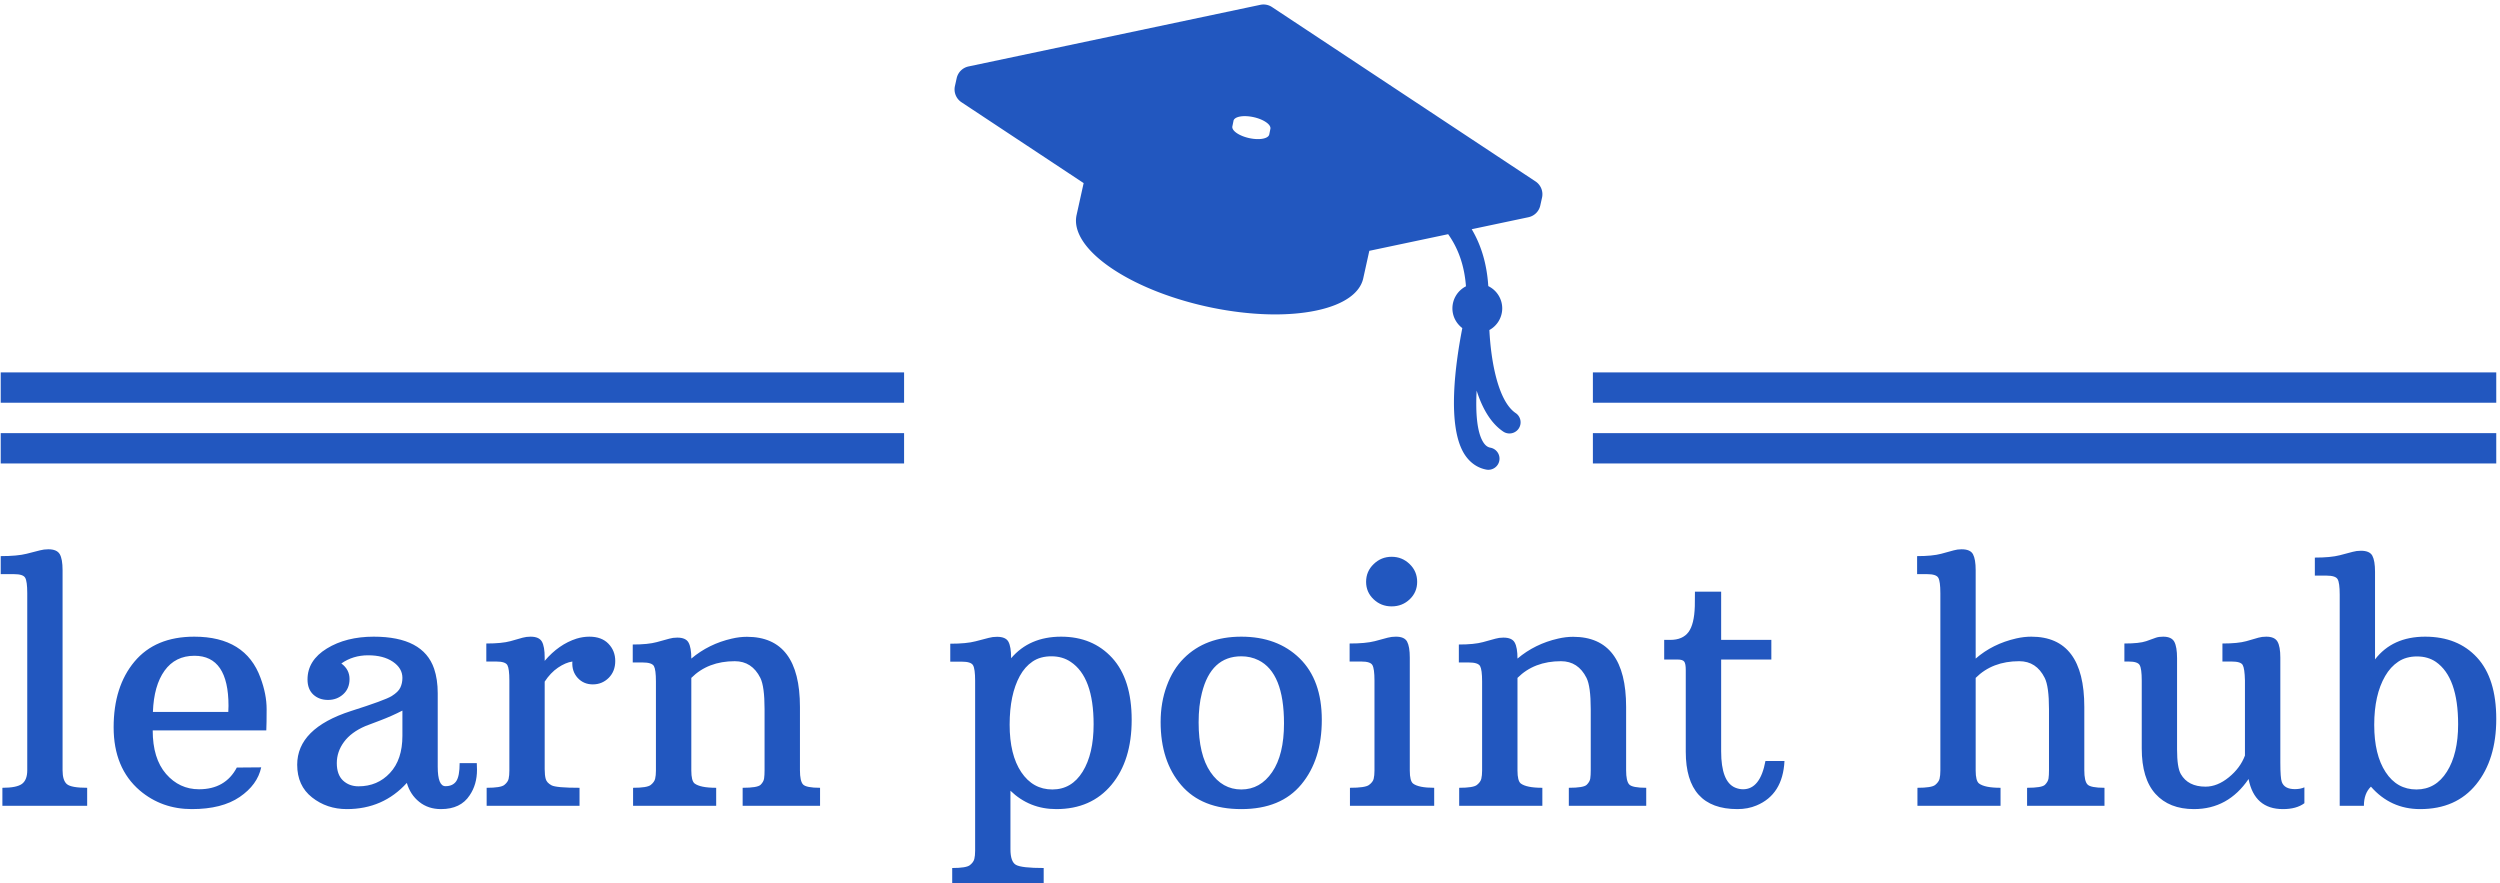 <svg xmlns="http://www.w3.org/2000/svg" xmlns:xlink="http://www.w3.org/1999/xlink" xmlns:svgjs="http://svgjs.dev/svgjs" width="1500" height="530" viewBox="0 0 1500 530"><g transform="matrix(1,0,0,1,-0.909,1.937)"><svg xmlns="http://www.w3.org/2000/svg" xmlns:xlink="http://www.w3.org/1999/xlink" viewBox="0 0 396 140" data-background-color="#ffffff" preserveAspectRatio="xMidYMid meet" height="530" width="1500"><g id="tight-bounds" transform="matrix(1,0,0,1,0.24,0.201)"><svg viewBox="0 0 395.52 139.705" height="139.705" width="395.52"><g><svg viewBox="0 0 395.52 139.705" height="139.705" width="395.52"><g transform="matrix(1,0,0,1,0,86.343)"><svg viewBox="0 0 395.52 53.362" height="53.362" width="395.52"><g id="textblocktransform"><svg viewBox="0 0 395.52 53.362" height="53.362" width="395.52" id="textblock"><g><svg viewBox="0 0 395.52 53.362" height="53.362" width="395.52"><g transform="matrix(1,0,0,1,0,0)"><svg width="395.52" viewBox="1.46 -38.28 372.38 50.24" height="53.362" data-palette-color="#2257bf"><path d="M1.71 0L1.71-2.69Q3.83-2.69 4.63-3.27 5.42-3.86 5.42-5.3L5.42-5.3 5.42-31.74Q5.42-33.5 5.11-34.03 4.81-34.57 3.44-34.57L3.44-34.57 1.46-34.57 1.46-37.26Q3.93-37.26 5.32-37.61 6.71-37.96 7.31-38.12 7.91-38.28 8.57-38.28L8.57-38.28Q9.84-38.28 10.27-37.55 10.69-36.82 10.69-35.16L10.69-35.16 10.69-5.3Q10.69-3.78 11.34-3.23 11.99-2.69 14.36-2.69L14.36-2.69 14.36 0 1.71 0ZM41.09-11.25L41.09-11.25 24.14-11.25Q24.14-7.06 26.13-4.76 28.12-2.47 31.05-2.47L31.05-2.47Q34.98-2.47 36.69-5.71L36.69-5.71 40.33-5.74Q39.77-3.13 37.12-1.32 34.47 0.49 29.98 0.49 25.49 0.49 22.21-2.29L22.21-2.29Q18.31-5.64 18.31-11.72 18.31-17.8 21.42-21.52 24.53-25.24 30.34-25.24L30.34-25.24Q37.99-25.24 40.23-19.09L40.23-19.09Q41.14-16.63 41.14-14.43 41.14-12.23 41.09-11.25ZM35.45-14.92L35.45-14.92Q35.45-22.39 30.37-22.39L30.37-22.39Q27.51-22.39 25.91-20.17 24.31-17.94 24.17-14.01L24.17-14.01 35.42-14.01Q35.45-14.48 35.45-14.92ZM66.67-16.8L66.67-5.83Q66.67-2.93 67.82-2.93L67.82-2.93Q68.92-2.93 69.43-3.67 69.94-4.42 69.94-6.37L69.94-6.37 72.5-6.37Q72.53-6.05 72.53-5.37L72.53-5.37Q72.53-3.17 71.43-1.56L71.43-1.56Q70.09 0.49 67.16 0.49L67.16 0.49Q65.25 0.49 63.91-0.59 62.57-1.66 62.06-3.42L62.06-3.42Q58.52 0.49 53.1 0.49L53.1 0.49Q50.12 0.49 47.91-1.26 45.7-3 45.7-6.13L45.7-6.13Q45.7-11.55 53.71-14.14L53.71-14.14Q58.78-15.75 59.79-16.37 60.79-16.99 61.09-17.64 61.4-18.29 61.4-19.09L61.4-19.09Q61.4-20.53 59.98-21.5 58.56-22.46 56.29-22.46 54.02-22.46 52.29-21.24L52.29-21.24Q53.51-20.34 53.51-18.92 53.51-17.5 52.57-16.65 51.63-15.8 50.3-15.8 48.97-15.8 48.1-16.6 47.24-17.41 47.24-18.85L47.24-18.85Q47.24-21.7 50.12-23.47 53-25.24 57.12-25.24L57.12-25.24Q64.5-25.24 66.13-20.46L66.13-20.46Q66.67-18.87 66.67-16.8L66.67-16.8ZM55.9-11.91Q53.75-10.99 52.68-9.53 51.61-8.08 51.61-6.37 51.61-4.66 52.53-3.78 53.46-2.91 54.85-2.91L54.85-2.91Q57.69-2.91 59.54-4.9 61.4-6.88 61.4-10.45L61.4-10.45 61.4-14.21Q59.83-13.4 58.09-12.74 56.34-12.08 55.9-11.91L55.9-11.91ZM73.97 0L73.97-2.69Q76.07-2.69 76.6-3.11 77.14-3.54 77.25-4.03 77.36-4.52 77.36-5.25L77.36-5.25 77.36-18.7Q77.36-20.46 77.06-21 76.75-21.53 75.41-21.53L75.41-21.53 73.92-21.53 73.92-24.22Q76.24-24.22 77.52-24.57 78.8-24.93 79.35-25.09 79.9-25.24 80.53-25.24L80.53-25.24Q81.78-25.24 82.21-24.51 82.63-23.78 82.63-22.12L82.63-22.12 82.63-21.63Q84.73-24.1 87.39-24.95L87.39-24.95Q88.35-25.24 89.3-25.24L89.3-25.24Q91.13-25.24 92.14-24.19 93.16-23.14 93.16-21.61 93.16-20.07 92.18-19.09 91.2-18.12 89.81-18.12L89.81-18.12Q88.44-18.12 87.55-19.09 86.66-20.07 86.76-21.53L86.76-21.53Q85.76-21.39 84.62-20.62 83.49-19.85 82.63-18.53L82.63-18.53 82.63-5.47Q82.63-4.54 82.79-3.99 82.95-3.44 83.65-3.06 84.34-2.69 87.83-2.69L87.83-2.69 87.83 0 73.97 0ZM111-21.58L111-21.58Q107-21.58 104.51-19.09L104.51-19.09 104.51-5.25Q104.51-3.74 104.99-3.34L104.99-3.34Q105.85-2.69 108.22-2.69L108.22-2.69 108.22 0 95.82 0 95.82-2.69Q97.91-2.69 98.45-3.11 98.99-3.54 99.11-4.03 99.23-4.52 99.23-5.25L99.23-5.25 99.23-18.55Q99.23-20.31 98.93-20.85 98.62-21.39 97.26-21.39L97.26-21.39 95.77-21.39 95.77-24.07Q98.06-24.07 99.37-24.43 100.67-24.78 101.22-24.94 101.77-25.1 102.41-25.1L102.41-25.1Q103.7-25.1 104.1-24.35 104.51-23.61 104.51-21.97L104.51-21.97Q107.12-24.17 110.56-24.95L110.56-24.95Q111.71-25.22 112.81-25.22L112.81-25.22Q120.72-25.22 120.72-14.75L120.72-14.75 120.72-5.3Q120.72-3.69 121.18-3.19 121.65-2.69 123.72-2.69L123.72-2.69 123.72 0 112.17 0 112.17-2.69Q114.39-2.69 114.85-3.14 115.3-3.59 115.37-4.08 115.44-4.57 115.44-5.3L115.44-5.3 115.44-14.43Q115.44-17.82 114.81-19.09L114.81-19.09Q113.56-21.58 111-21.58ZM158.97 0.49L158.97 0.49Q154.97 0.49 152.13-2.25L152.13-2.25 152.13 6.47Q152.13 8.35 152.95 8.81 153.77 9.28 157.09 9.28L157.09 9.28 157.09 11.96 143.44 11.96 143.44 9.28Q145.54 9.28 146.08 8.85 146.62 8.42 146.74 7.93 146.86 7.45 146.86 6.71L146.86 6.71 146.86-18.68Q146.86-20.43 146.55-20.97 146.25-21.51 144.88-21.51L144.88-21.51 143.15-21.51 143.15-24.19Q145.57-24.19 146.93-24.55 148.3-24.9 148.89-25.06 149.47-25.22 150.13-25.22L150.13-25.22Q151.43-25.22 151.83-24.48 152.23-23.73 152.23-22.09L152.23-22.09 152.23-22.02Q154.97-25.24 159.69-25.24 164.41-25.24 167.32-22.06 170.22-18.87 170.22-12.82 170.22-6.76 167.21-3.14 164.19 0.49 158.97 0.49ZM152.01-12.11Q152.01-7.62 153.74-5.03 155.48-2.44 158.38-2.44L158.38-2.44Q161.26-2.44 162.9-5.09 164.54-7.74 164.54-12.16L164.54-12.16Q164.54-19.21 161.12-21.48L161.12-21.48Q159.9-22.31 158.24-22.31 156.58-22.31 155.43-21.53 154.28-20.75 153.53-19.38L153.53-19.38Q152.01-16.6 152.01-12.11ZM174.54-12.5L174.54-12.5Q174.54-15.43 175.46-17.91 176.37-20.39 178.01-22.02L178.01-22.02Q181.23-25.24 186.58-25.24L186.58-25.24Q191.97-25.24 195.28-22.01 198.59-18.77 198.59-12.83 198.59-6.88 195.54-3.2 192.49 0.49 186.58 0.49L186.58 0.49Q180.67 0.49 177.61-3.09 174.54-6.67 174.54-12.5ZM186.58-2.44L186.58-2.44Q189.41-2.44 191.18-5.03 192.95-7.62 192.95-12.3L192.95-12.3Q192.95-19.85 189.14-21.73L189.14-21.73Q187.97-22.31 186.58-22.31L186.58-22.31Q182.06-22.31 180.7-16.85L180.7-16.85Q180.21-14.97 180.21-12.45L180.21-12.45Q180.21-7.62 181.98-5.03 183.75-2.44 186.58-2.44ZM209.01-29.76L209.01-29.76Q207.43-29.76 206.32-30.82 205.2-31.88 205.2-33.42L205.2-33.42Q205.2-34.99 206.33-36.07 207.45-37.16 209.01-37.16L209.01-37.16Q210.58-37.16 211.7-36.07 212.82-34.99 212.82-33.42L212.82-33.42Q212.82-31.88 211.71-30.82 210.6-29.76 209.01-29.76ZM202.79 0L202.79-2.69Q205.06-2.69 205.63-3.11 206.21-3.54 206.33-4.03 206.45-4.52 206.45-5.25L206.45-5.25 206.45-18.7Q206.45-20.46 206.14-21 205.84-21.53 204.5-21.53L204.5-21.53 202.74-21.53 202.74-24.22Q205.13-24.22 206.5-24.57 207.87-24.93 208.43-25.09 208.99-25.24 209.65-25.24L209.65-25.24Q210.92-25.24 211.32-24.5 211.72-23.75 211.72-22.12L211.72-22.12 211.72-5.25Q211.72-3.71 212.21-3.32L212.21-3.32Q213.04-2.69 215.36-2.69L215.36-2.69 215.36 0 202.79 0ZM234.28-21.58L234.28-21.58Q230.28-21.58 227.79-19.09L227.79-19.09 227.79-5.25Q227.79-3.74 228.27-3.34L228.27-3.34Q229.13-2.69 231.5-2.69L231.5-2.69 231.5 0 219.09 0 219.09-2.69Q221.19-2.69 221.73-3.11 222.27-3.54 222.39-4.03 222.51-4.52 222.51-5.25L222.51-5.25 222.51-18.55Q222.51-20.31 222.21-20.85 221.9-21.39 220.53-21.39L220.53-21.39 219.04-21.39 219.04-24.07Q221.34-24.07 222.65-24.43 223.95-24.78 224.5-24.94 225.05-25.1 225.69-25.1L225.69-25.1Q226.98-25.1 227.38-24.35 227.79-23.61 227.79-21.97L227.79-21.97Q230.4-24.17 233.84-24.95L233.84-24.95Q234.99-25.22 236.09-25.22L236.09-25.22Q244-25.22 244-14.75L244-14.75 244-5.3Q244-3.69 244.46-3.19 244.92-2.69 247-2.69L247-2.69 247 0 235.45 0 235.45-2.69Q237.67-2.69 238.12-3.14 238.58-3.59 238.65-4.08 238.72-4.57 238.72-5.3L238.72-5.3 238.72-14.43Q238.72-17.82 238.09-19.09L238.09-19.09Q236.84-21.58 234.28-21.58ZM260.6 0.49L260.6 0.49Q252.9 0.49 252.9-8.06L252.9-8.06 252.9-20.26Q252.9-21.22 252.67-21.52 252.44-21.83 251.68-21.83L251.68-21.83 249.68-21.83 249.68-24.76 250.59-24.76Q252.44-24.76 253.31-25.93 254.17-27.1 254.25-29.79L254.25-29.79 254.27-31.96 258.18-31.96 258.18-24.76 265.67-24.76 265.67-21.83 258.18-21.83 258.18-8.13Q258.18-3.59 260.28-2.71L260.28-2.71Q260.86-2.47 261.45-2.47L261.45-2.47Q264.01-2.47 264.79-6.69L264.79-6.69 267.63-6.69Q267.38-1.68 263.45-0.05L263.45-0.05Q262.18 0.49 260.6 0.49ZM302.66-21.58L302.66-21.58Q298.65-21.58 296.16-19.09L296.16-19.09 296.16-5.25Q296.16-3.74 296.65-3.34L296.65-3.34Q297.5-2.69 299.87-2.69L299.87-2.69 299.87 0 287.47 0 287.47-2.69Q289.57-2.69 290.11-3.11 290.64-3.54 290.77-4.03 290.89-4.52 290.89-5.25L290.89-5.25 290.89-31.74Q290.89-33.5 290.58-34.03 290.28-34.57 288.91-34.57L288.91-34.57 287.42-34.57 287.42-37.26Q289.72-37.26 291.02-37.61 292.33-37.96 292.88-38.12 293.43-38.28 294.06-38.28L294.06-38.28Q295.36-38.28 295.76-37.54 296.16-36.79 296.16-35.16L296.16-35.16 296.16-21.97Q298.68-24.17 302.22-24.98L302.22-24.98Q303.36-25.24 304.46-25.24L304.46-25.24Q312.37-25.24 312.37-14.75L312.37-14.75 312.37-5.3Q312.37-3.69 312.84-3.19 313.3-2.69 315.38-2.69L315.38-2.69 315.38 0 303.83 0 303.83-2.69Q306.05-2.69 306.5-3.14 306.95-3.59 307.03-4.08 307.1-4.57 307.1-5.3L307.1-5.3 307.1-14.43Q307.1-17.82 306.46-19.09L306.46-19.09Q305.22-21.58 302.66-21.58ZM336.88-4L336.88-4Q333.83 0.49 328.73 0.49L328.73 0.49Q325.04 0.49 322.99-1.78 320.94-4.05 320.94-8.57L320.94-8.57 320.94-18.7Q320.94-20.46 320.63-21 320.33-21.53 318.99-21.53L318.99-21.53 318.35-21.53 318.35-24.22Q320.6-24.22 321.61-24.57 322.62-24.93 323.06-25.09 323.5-25.24 324.14-25.24L324.14-25.24Q325.38-25.24 325.8-24.48 326.21-23.71 326.21-22.02L326.21-22.02 326.21-8.4Q326.21-5.71 326.77-4.74L326.77-4.74Q327.85-2.86 330.46-2.86L330.46-2.86Q332.22-2.86 333.93-4.25 335.64-5.64 336.34-7.5L336.34-7.5 336.34-18.7Q336.3-20.51 336-21.02 335.71-21.53 334.37-21.53L334.37-21.53 332.98-21.53 332.98-24.22Q335.29-24.22 336.55-24.57 337.81-24.93 338.35-25.09 338.88-25.24 339.52-25.24L339.52-25.24Q340.76-25.24 341.19-24.51 341.62-23.78 341.62-22.12L341.62-22.12 341.62-6.49Q341.62-4.13 341.84-3.56L341.84-3.56Q342.23-2.49 343.79-2.49L343.79-2.49Q344.62-2.49 345.21-2.76L345.21-2.76 345.21-0.39Q344.03 0.49 342.01 0.49L342.01 0.49Q337.76 0.49 336.88-4ZM355.14-2.86L355.14-2.86Q354.09-1.86 354.09 0L354.09 0 350.48 0 350.48-31.52Q350.48-33.28 350.17-33.81 349.87-34.35 348.5-34.35L348.5-34.35 346.77-34.35 346.77-37.04Q349.13-37.04 350.49-37.39 351.84-37.74 352.42-37.9 352.99-38.06 353.65-38.06L353.65-38.06Q354.95-38.06 355.35-37.32 355.75-36.57 355.75-34.94L355.75-34.94 355.75-21.85Q358.36-25.24 363.23-25.24 368.1-25.24 370.97-22.13 373.84-19.02 373.84-12.96 373.84-6.91 370.85-3.21 367.86 0.49 362.49 0.49L362.49 0.49Q358.07 0.49 355.14-2.86ZM355.63-12.08Q355.63-7.62 357.33-5.03 359.02-2.44 361.93-2.44L361.93-2.44Q364.81-2.44 366.48-5.1 368.15-7.76 368.15-12.16L368.15-12.16Q368.15-19.17 364.83-21.48L364.83-21.48Q363.64-22.29 362.01-22.29 360.39-22.29 359.22-21.51 358.05-20.73 357.26-19.36L357.26-19.36Q355.63-16.55 355.63-12.08Z" opacity="1" transform="matrix(1,0,0,1,0,0)" fill="#2257bf" class="wordmark-text-0" data-fill-palette-color="primary" id="text-0"></path></svg></g></svg></g></svg></g></svg></g><g transform="matrix(1,0,0,1,143.176,0)"><svg viewBox="0 0 109.169 73.746" height="73.746" width="109.169"><g><svg xmlns="http://www.w3.org/2000/svg" xmlns:xlink="http://www.w3.org/1999/xlink" x="8" y="0" viewBox="20.001 31.255 60 47.492" xml:space="preserve" height="73.746" width="93.169" class="icon-icon-0" data-fill-palette-color="accent" id="icon-0"><path d="M79.297 49.314L52.402 31.516A1.57 1.57 0 0 0 51.212 31.288L21.424 37.579A1.57 1.57 0 0 0 20.217 38.775L20.038 39.581A1.57 1.57 0 0 0 20.704 41.23L33.176 49.484 32.455 52.742C32.092 54.39 33.315 56.384 36.18 58.279 41.62 61.879 50.902 63.763 56.928 62.49 59.777 61.889 61.384 60.688 61.712 59.21L62.333 56.397 70.38 54.698C71.381 56.113 72.033 57.829 72.198 60.018A2.53 2.53 0 0 0 70.815 62.268C70.815 63.093 71.214 63.819 71.826 64.284 71.134 67.811 70.212 74.294 72.052 77.167 72.594 78.013 73.361 78.553 74.271 78.726A1.137 1.137 0 1 0 74.698 76.491C74.498 76.454 74.236 76.357 73.969 75.941 73.32 74.927 73.168 72.926 73.288 70.668 73.849 72.42 74.712 73.996 76.041 74.871A1.138 1.138 0 0 0 77.292 72.971C75.504 71.793 74.749 67.755 74.588 64.481A2.53 2.53 0 0 0 75.9 62.27 2.53 2.53 0 0 0 74.477 59.999C74.327 57.667 73.721 55.768 72.785 54.191L78.577 52.967A1.57 1.57 0 0 0 79.784 51.771L79.963 50.965A1.57 1.57 0 0 0 79.297 49.314M48.465 43.157C48.489 42.951 48.698 42.783 49.087 42.701 49.86 42.538 51.058 42.781 51.757 43.245 52.108 43.475 52.267 43.72 52.241 43.926L52.127 44.489H52.126C52.101 44.694 51.892 44.861 51.505 44.943 50.73 45.107 49.535 44.864 48.835 44.401 48.484 44.169 48.325 43.925 48.35 43.72z" fill="#2257bf" data-fill-palette-color="accent"></path></svg></g></svg></g><g><rect width="143.176" height="4.812" y="67.934" x="252.344" fill="#2257bf" data-fill-palette-color="accent"></rect><rect width="143.176" height="4.812" y="67.934" x="0" fill="#2257bf" data-fill-palette-color="accent"></rect><rect width="143.176" height="4.812" y="58.309" x="252.344" fill="#2257bf" data-fill-palette-color="accent"></rect><rect width="143.176" height="4.812" y="58.309" x="0" fill="#2257bf" data-fill-palette-color="accent"></rect></g></svg></g><defs></defs></svg><rect width="395.52" height="139.705" fill="none" stroke="none"></rect></g></svg></g></svg>